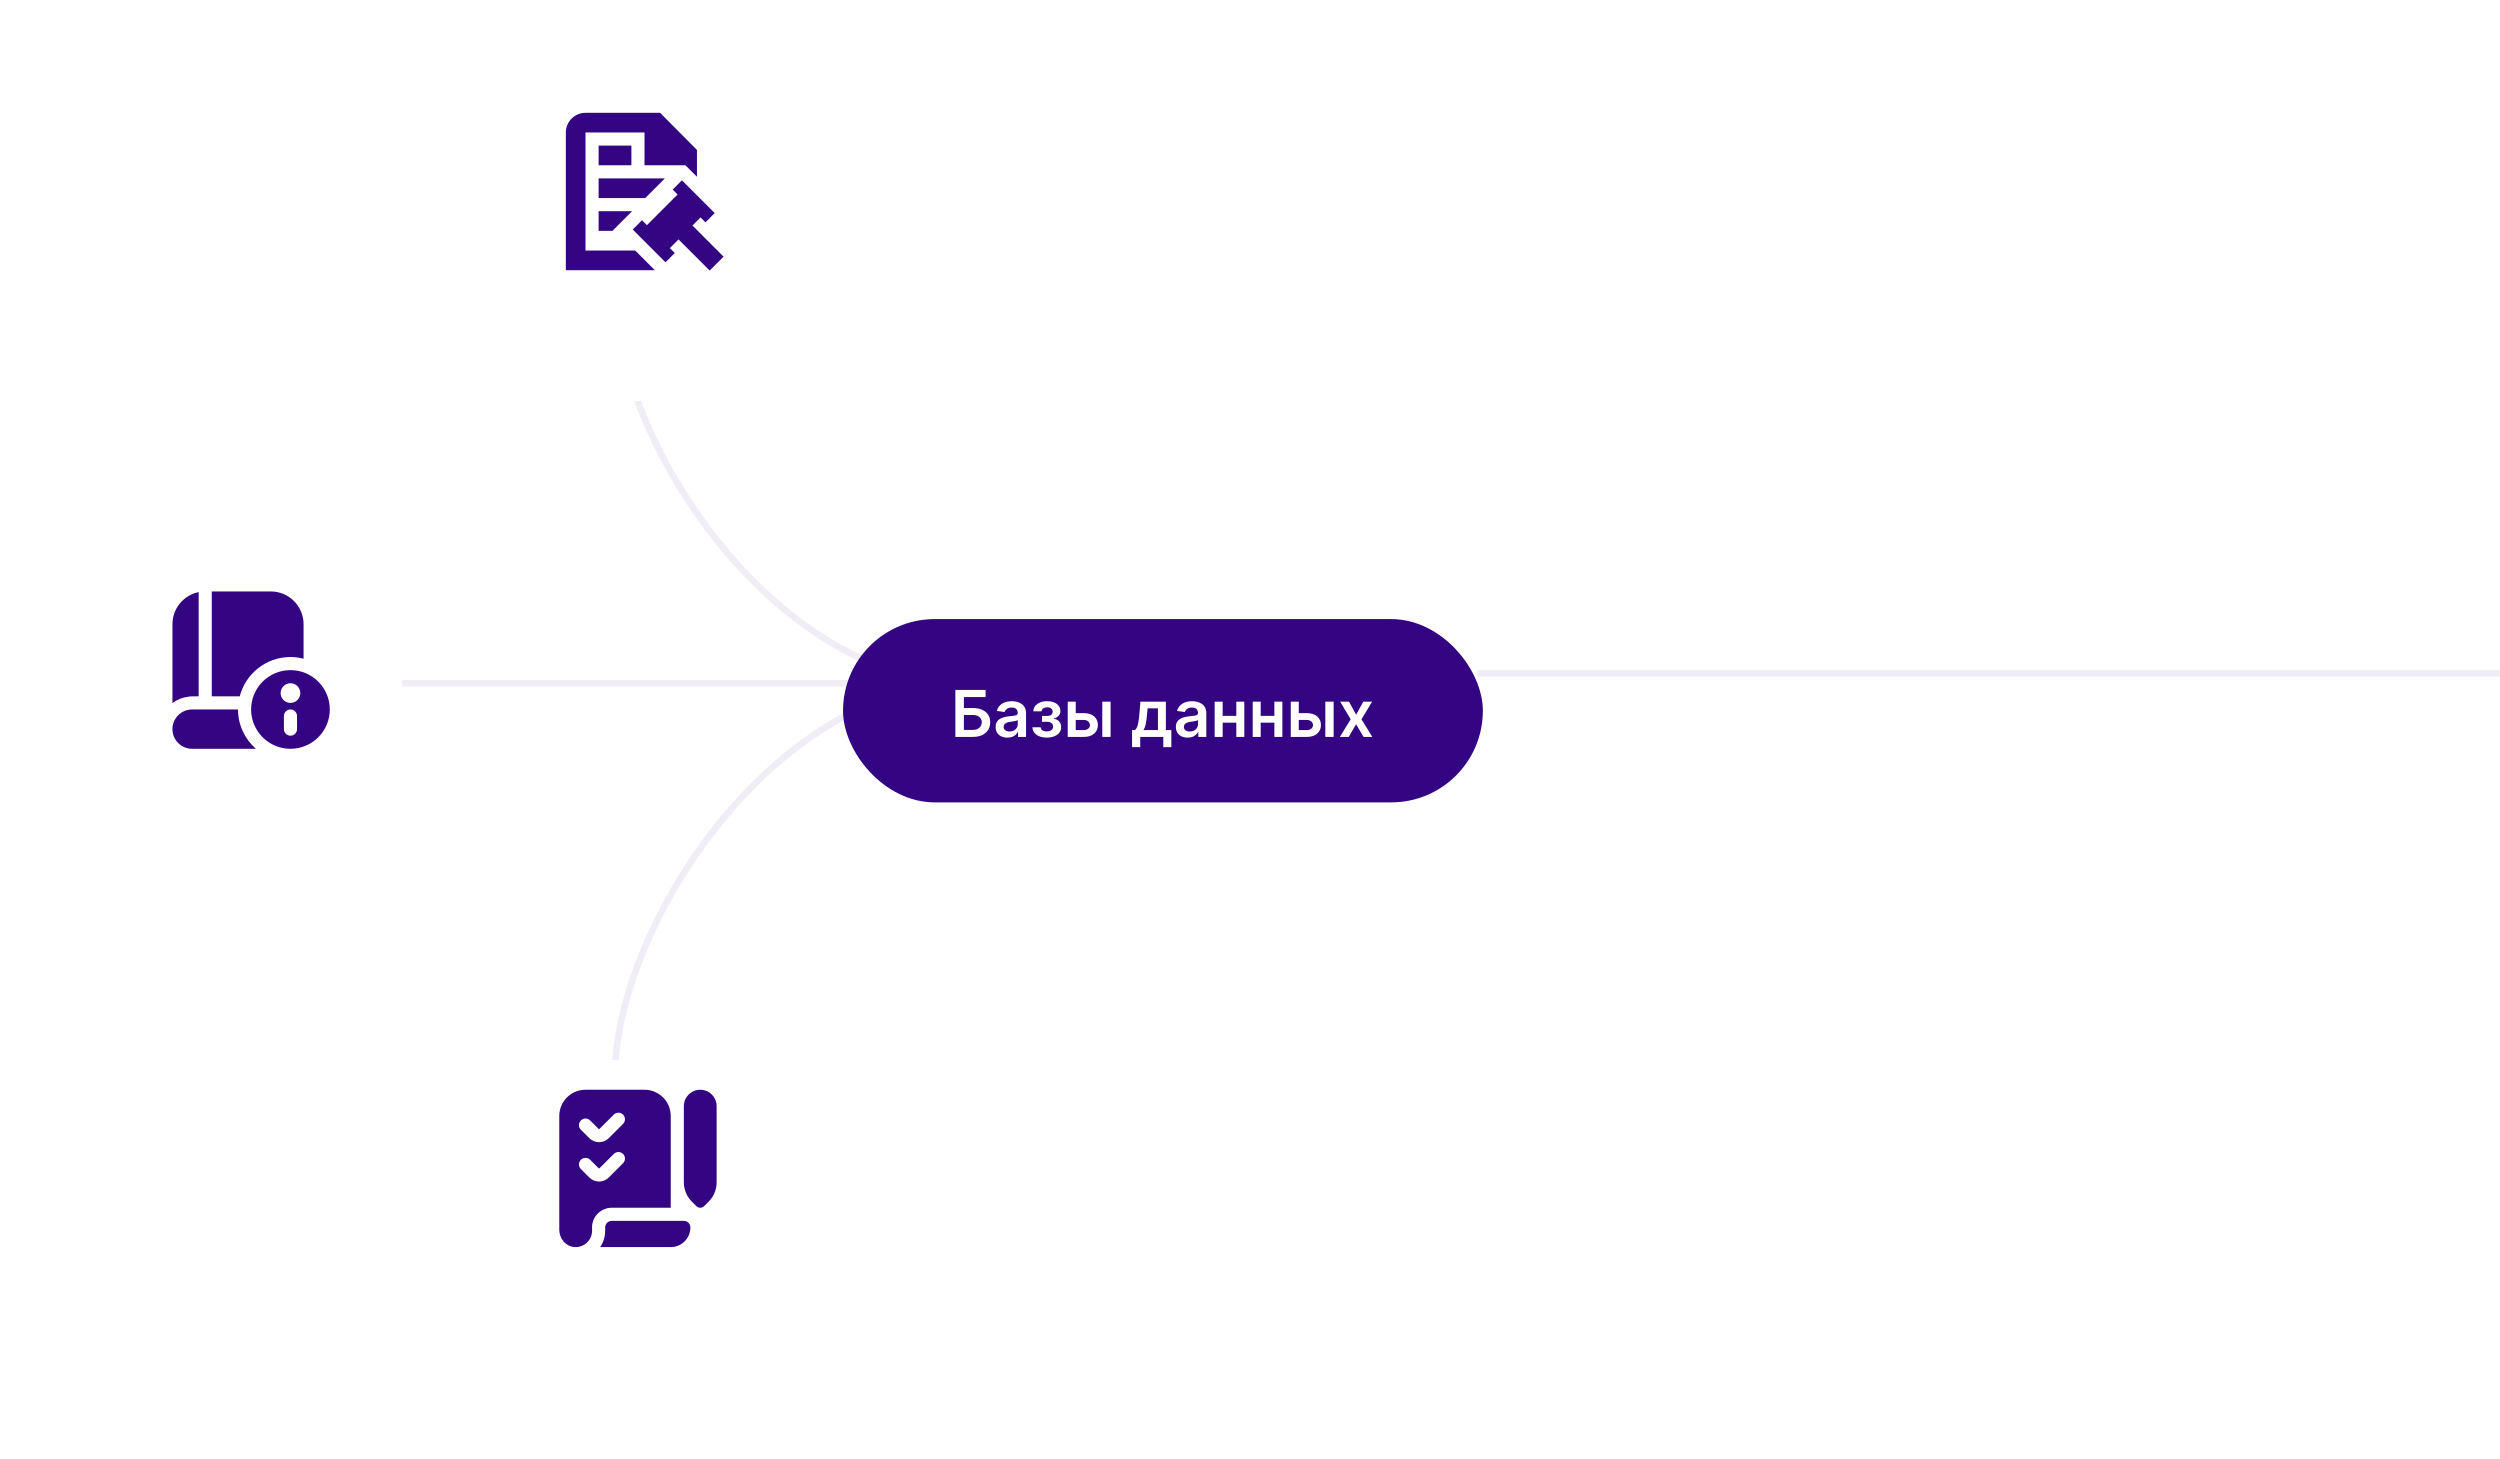 <?xml version="1.0" encoding="UTF-8"?> <svg xmlns="http://www.w3.org/2000/svg" width="430" height="251" viewBox="0 0 430 251" fill="none"><line x1="254.076" y1="115.825" x2="430" y2="115.825" stroke="#F0EDF6" stroke-width="1.128"></line><path d="M105.781 51.545C107.097 77.67 133.974 117.516 166.678 117.516" stroke="#F0EDF6" stroke-width="1.128"></path><path d="M105.781 183.488C107.097 157.362 133.974 117.516 166.678 117.516" stroke="#F0EDF6" stroke-width="1.128"></path><path d="M69.13 117.516H184.158" stroke="#F0EDF6" stroke-width="1.128"></path><g filter="url(#filter0_d_78_2837)"><rect x="145" y="100" width="110.053" height="31.526" rx="15.763" fill="#330582"></rect><path d="M164.324 120.263V112.179H169.522V113.407H165.788V115.301H167.347C167.966 115.301 168.496 115.403 168.938 115.605C169.383 115.805 169.724 116.088 169.961 116.454C170.197 116.82 170.316 117.25 170.316 117.745C170.316 118.242 170.197 118.68 169.961 119.059C169.724 119.436 169.383 119.73 168.938 119.944C168.496 120.157 167.966 120.263 167.347 120.263H164.324ZM165.788 119.063H167.347C167.674 119.063 167.95 119.001 168.176 118.878C168.403 118.754 168.574 118.591 168.69 118.388C168.808 118.186 168.867 117.966 168.867 117.729C168.867 117.387 168.736 117.096 168.472 116.857C168.212 116.615 167.837 116.494 167.347 116.494H165.788V119.063ZM173.278 120.386C172.894 120.386 172.548 120.317 172.24 120.18C171.935 120.041 171.693 119.836 171.514 119.565C171.338 119.294 171.249 118.959 171.249 118.562C171.249 118.22 171.313 117.937 171.439 117.713C171.565 117.49 171.738 117.311 171.956 117.176C172.174 117.042 172.421 116.941 172.694 116.872C172.971 116.801 173.256 116.75 173.551 116.719C173.906 116.682 174.194 116.649 174.415 116.62C174.636 116.588 174.797 116.541 174.897 116.478C175 116.412 175.051 116.311 175.051 116.174V116.15C175.051 115.853 174.963 115.622 174.786 115.459C174.61 115.296 174.356 115.215 174.025 115.215C173.675 115.215 173.397 115.291 173.192 115.444C172.989 115.596 172.852 115.776 172.781 115.984L171.447 115.795C171.552 115.426 171.726 115.119 171.968 114.871C172.21 114.621 172.506 114.434 172.856 114.311C173.206 114.184 173.593 114.121 174.017 114.121C174.309 114.121 174.6 114.155 174.889 114.224C175.178 114.292 175.443 114.405 175.682 114.563C175.922 114.719 176.114 114.93 176.259 115.199C176.406 115.467 176.48 115.803 176.48 116.205V120.263H175.106V119.43H175.059C174.972 119.599 174.85 119.757 174.692 119.904C174.536 120.049 174.34 120.166 174.103 120.255C173.869 120.342 173.594 120.386 173.278 120.386ZM173.65 119.336C173.936 119.336 174.185 119.279 174.396 119.166C174.606 119.05 174.768 118.898 174.881 118.708C174.997 118.519 175.055 118.312 175.055 118.088V117.374C175.01 117.411 174.934 117.445 174.826 117.476C174.721 117.508 174.602 117.536 174.471 117.559C174.339 117.583 174.209 117.604 174.08 117.622C173.951 117.641 173.839 117.657 173.744 117.67C173.531 117.699 173.34 117.746 173.172 117.812C173.003 117.878 172.871 117.97 172.773 118.088C172.676 118.204 172.627 118.354 172.627 118.538C172.627 118.801 172.723 119 172.915 119.134C173.107 119.269 173.352 119.336 173.65 119.336ZM177.581 118.601H178.998C179.011 118.828 179.113 119.003 179.302 119.126C179.492 119.25 179.738 119.312 180.04 119.312C180.348 119.312 180.607 119.245 180.818 119.111C181.031 118.974 181.138 118.767 181.138 118.491C181.138 118.328 181.097 118.184 181.015 118.061C180.934 117.934 180.819 117.837 180.672 117.769C180.525 117.7 180.351 117.666 180.151 117.666H179.223V116.651H180.151C180.448 116.651 180.673 116.583 180.826 116.446C180.981 116.309 181.059 116.137 181.059 115.929C181.059 115.705 180.977 115.524 180.814 115.384C180.654 115.245 180.431 115.175 180.147 115.175C179.863 115.175 179.626 115.24 179.436 115.369C179.25 115.497 179.152 115.663 179.144 115.866H177.735C177.74 115.513 177.846 115.207 178.051 114.946C178.259 114.686 178.538 114.483 178.888 114.338C179.24 114.194 179.638 114.121 180.08 114.121C180.554 114.121 180.963 114.192 181.307 114.334C181.652 114.476 181.918 114.675 182.105 114.93C182.292 115.183 182.385 115.48 182.385 115.822C182.385 116.151 182.282 116.424 182.077 116.64C181.872 116.853 181.596 117.005 181.248 117.097V117.161C181.488 117.174 181.704 117.242 181.896 117.366C182.088 117.487 182.24 117.651 182.354 117.859C182.467 118.067 182.523 118.308 182.523 118.582C182.523 118.953 182.417 119.274 182.204 119.545C181.99 119.813 181.697 120.02 181.323 120.165C180.952 120.309 180.527 120.382 180.048 120.382C179.582 120.382 179.165 120.312 178.797 120.173C178.431 120.03 178.14 119.826 177.925 119.561C177.709 119.295 177.594 118.975 177.581 118.601ZM184.615 116.174H186.404C187.177 116.174 187.776 116.362 188.2 116.738C188.623 117.115 188.837 117.608 188.839 118.219C188.837 118.616 188.739 118.969 188.547 119.276C188.358 119.584 188.081 119.826 187.718 120.003C187.358 120.176 186.919 120.263 186.404 120.263H183.648V114.2H185.026V119.091H186.404C186.714 119.091 186.969 119.012 187.169 118.854C187.369 118.694 187.469 118.488 187.469 118.238C187.469 117.975 187.369 117.761 187.169 117.595C186.969 117.429 186.714 117.346 186.404 117.346H184.615V116.174ZM189.593 120.263V114.2H191.022V120.263H189.593ZM194.716 122.024V119.087H195.197C195.326 118.987 195.434 118.851 195.521 118.68C195.608 118.507 195.679 118.303 195.734 118.069C195.792 117.832 195.84 117.567 195.876 117.275C195.913 116.98 195.946 116.663 195.975 116.324L196.149 114.2H200.53V119.087H201.47V122.024H200.088V120.263H196.121V122.024H194.716ZM196.666 119.087H199.165V115.353H197.388L197.294 116.324C197.241 116.966 197.171 117.516 197.084 117.974C196.997 118.432 196.858 118.803 196.666 119.087ZM204.281 120.386C203.897 120.386 203.551 120.317 203.243 120.18C202.938 120.041 202.696 119.836 202.517 119.565C202.341 119.294 202.252 118.959 202.252 118.562C202.252 118.22 202.316 117.937 202.442 117.713C202.568 117.49 202.741 117.311 202.959 117.176C203.177 117.042 203.424 116.941 203.697 116.872C203.974 116.801 204.259 116.75 204.554 116.719C204.909 116.682 205.197 116.649 205.418 116.62C205.639 116.588 205.8 116.541 205.9 116.478C206.002 116.412 206.054 116.311 206.054 116.174V116.15C206.054 115.853 205.966 115.622 205.789 115.459C205.613 115.296 205.359 115.215 205.027 115.215C204.677 115.215 204.4 115.291 204.195 115.444C203.992 115.596 203.855 115.776 203.784 115.984L202.45 115.795C202.555 115.426 202.729 115.119 202.971 114.871C203.213 114.621 203.509 114.434 203.859 114.311C204.209 114.184 204.596 114.121 205.02 114.121C205.312 114.121 205.602 114.155 205.892 114.224C206.181 114.292 206.446 114.405 206.685 114.563C206.925 114.719 207.117 114.93 207.262 115.199C207.409 115.467 207.483 115.803 207.483 116.205V120.263H206.109V119.43H206.062C205.975 119.599 205.852 119.757 205.695 119.904C205.539 120.049 205.343 120.166 205.106 120.255C204.872 120.342 204.597 120.386 204.281 120.386ZM204.652 119.336C204.939 119.336 205.188 119.279 205.399 119.166C205.609 119.05 205.771 118.898 205.884 118.708C206 118.519 206.058 118.312 206.058 118.088V117.374C206.013 117.411 205.937 117.445 205.829 117.476C205.724 117.508 205.605 117.536 205.474 117.559C205.342 117.583 205.212 117.604 205.083 117.622C204.954 117.641 204.842 117.657 204.747 117.67C204.534 117.699 204.343 117.746 204.175 117.812C204.006 117.878 203.874 117.97 203.776 118.088C203.679 118.204 203.63 118.354 203.63 118.538C203.63 118.801 203.726 119 203.918 119.134C204.11 119.269 204.355 119.336 204.652 119.336ZM213.084 116.64V117.812H209.855V116.64H213.084ZM210.297 114.2V120.263H208.92V114.2H210.297ZM214.02 114.2V120.263H212.646V114.2H214.02ZM219.63 116.64V117.812H216.401V116.64H219.63ZM216.843 114.2V120.263H215.465V114.2H216.843ZM220.565 114.2V120.263H219.192V114.2H220.565ZM222.978 116.174H224.767C225.54 116.174 226.139 116.362 226.563 116.738C226.986 117.115 227.199 117.608 227.202 118.219C227.199 118.616 227.102 118.969 226.91 119.276C226.72 119.584 226.444 119.826 226.081 120.003C225.72 120.176 225.282 120.263 224.767 120.263H222.011V114.2H223.389V119.091H224.767C225.077 119.091 225.332 119.012 225.532 118.854C225.732 118.694 225.832 118.488 225.832 118.238C225.832 117.975 225.732 117.761 225.532 117.595C225.332 117.429 225.077 117.346 224.767 117.346H222.978V116.174ZM227.956 120.263V114.2H229.385V120.263H227.956ZM232.027 114.2L233.25 116.438L234.494 114.2H236.006L234.178 117.232L236.037 120.263H234.533L233.25 118.08L231.979 120.263H230.464L232.311 117.232L230.511 114.2H232.027Z" fill="white"></path></g><g filter="url(#filter1_d_78_2837)"><circle cx="108.412" cy="33.877" r="26.877" fill="white"></circle></g><g clip-path="url(#clip0_78_2837)"><path d="M116.708 41.182L115.216 42.674L116.061 43.52L114.467 45.115L108.828 39.476L110.423 37.881L111.269 38.727L116.543 33.453L115.697 32.607L117.292 31.012L122.93 36.651L121.336 38.246L120.49 37.4L119.101 38.789L124.457 44.146L122.065 46.538L116.709 41.181L116.708 41.182ZM100.706 43.087V22.788H110.856V28.427H117.896L119.878 30.408V25.793L113.541 19.405H100.706C98.841 19.405 97.323 20.923 97.323 22.788V46.47H112.633L109.25 43.087H100.706ZM102.962 25.044V28.427H108.6V25.044H102.962ZM114.364 30.682H102.962V34.065H110.981L114.364 30.682ZM102.962 39.704H105.342L108.726 36.321H102.962V39.704Z" fill="#330582"></path></g><g filter="url(#filter2_d_78_2837)"><circle cx="41.877" cy="116.201" r="26.877" fill="white"></circle></g><g clip-path="url(#clip1_78_2837)"><path d="M32.361 119.841C31.38 119.958 30.448 120.333 29.66 120.928V107.367C29.66 104.687 31.546 102.377 34.171 101.841V119.772H33.043C32.814 119.772 32.586 119.794 32.361 119.841ZM49.959 113.005C50.739 113.005 51.492 113.115 52.215 113.302V107.367C52.215 104.253 49.69 101.728 46.576 101.728H36.426V119.772H41.234C42.24 115.887 45.764 113.005 49.959 113.005ZM40.937 122.027H33.043C31.175 122.027 29.66 123.542 29.66 125.41C29.66 127.279 31.175 128.793 33.043 128.793H44.011C42.132 127.139 40.937 124.722 40.937 122.027ZM56.725 122.027C56.725 125.764 53.696 128.793 49.959 128.793C46.222 128.793 43.193 125.764 43.193 122.027C43.193 118.29 46.222 115.261 49.959 115.261C53.696 115.261 56.725 118.29 56.725 122.027ZM51.087 123.155C51.087 122.532 50.582 122.027 49.959 122.027C49.337 122.027 48.831 122.532 48.831 123.155V125.41C48.831 126.033 49.337 126.538 49.959 126.538C50.582 126.538 51.087 126.033 51.087 125.41V123.155ZM51.651 119.208C51.651 118.274 50.893 117.516 49.959 117.516C49.025 117.516 48.267 118.274 48.267 119.208C48.267 120.142 49.025 120.899 49.959 120.899C50.893 120.899 51.651 120.142 51.651 119.208Z" fill="#330582"></path></g><g filter="url(#filter3_d_78_2837)"><circle cx="108.412" cy="200.779" r="26.877" fill="white"></circle></g><g clip-path="url(#clip2_78_2837)"><path d="M120.442 207.734C120.202 207.734 119.961 207.642 119.777 207.459L118.999 206.68C118.112 205.793 117.622 204.613 117.622 203.357V190.254C117.622 188.699 118.887 187.435 120.442 187.435C121.997 187.435 123.261 188.699 123.261 190.254V203.357C123.261 204.612 122.772 205.793 121.884 206.68L121.106 207.459C120.922 207.642 120.682 207.734 120.442 207.734ZM110.856 187.435H100.707C98.216 187.435 96.196 189.455 96.196 191.946V211.519C96.196 212.995 97.257 214.338 98.724 214.485C100.411 214.655 101.834 213.334 101.834 211.681V211.117C101.834 209.248 103.349 207.734 105.218 207.734H115.367V191.946C115.367 189.455 113.347 187.435 110.856 187.435ZM107.165 200.073L104.708 202.53C104.247 202.992 103.641 203.222 103.035 203.222C102.43 203.222 101.824 202.992 101.363 202.53L99.91 201.077C99.47 200.636 99.47 199.922 99.91 199.482C100.351 199.041 101.064 199.041 101.505 199.482L102.958 200.936C102.995 200.973 103.076 200.973 103.114 200.936L105.572 198.479C106.013 198.038 106.725 198.038 107.166 198.479C107.607 198.919 107.606 199.632 107.165 200.073ZM107.165 193.307L104.708 195.764C104.247 196.225 103.641 196.455 103.035 196.455C102.43 196.455 101.824 196.225 101.363 195.764L99.91 194.311C99.47 193.87 99.47 193.156 99.91 192.716C100.351 192.275 101.064 192.275 101.505 192.716L102.958 194.17C102.995 194.207 103.076 194.207 103.114 194.17L105.572 191.712C106.013 191.271 106.725 191.271 107.166 191.712C107.607 192.153 107.606 192.866 107.165 193.307ZM115.367 214.5H103.233C103.774 213.693 104.09 212.723 104.09 211.681V211.117C104.09 210.494 104.595 209.989 105.218 209.989H117.622C118.245 209.989 118.75 210.494 118.75 211.117C118.75 212.986 117.236 214.5 115.367 214.5Z" fill="#330582"></path></g><defs><filter id="filter0_d_78_2837" x="133.236" y="94.72" width="133.582" height="55.055" filterUnits="userSpaceOnUse" color-interpolation-filters="sRGB"><feFlood flood-opacity="0" result="BackgroundImageFix"></feFlood><feColorMatrix in="SourceAlpha" type="matrix" values="0 0 0 0 0 0 0 0 0 0 0 0 0 0 0 0 0 0 127 0" result="hardAlpha"></feColorMatrix><feOffset dy="6.484"></feOffset><feGaussianBlur stdDeviation="5.882"></feGaussianBlur><feComposite in2="hardAlpha" operator="out"></feComposite><feColorMatrix type="matrix" values="0 0 0 0 0.2 0 0 0 0 0.02 0 0 0 0 0.51 0 0 0 0.15 0"></feColorMatrix><feBlend mode="normal" in2="BackgroundImageFix" result="effect1_dropShadow_78_2837"></feBlend><feBlend mode="normal" in="SourceGraphic" in2="effect1_dropShadow_78_2837" result="shape"></feBlend></filter><filter id="filter1_d_78_2837" x="66.787" y="0.522" width="83.251" height="83.251" filterUnits="userSpaceOnUse" color-interpolation-filters="sRGB"><feFlood flood-opacity="0" result="BackgroundImageFix"></feFlood><feColorMatrix in="SourceAlpha" type="matrix" values="0 0 0 0 0 0 0 0 0 0 0 0 0 0 0 0 0 0 127 0" result="hardAlpha"></feColorMatrix><feOffset dy="8.27"></feOffset><feGaussianBlur stdDeviation="7.374"></feGaussianBlur><feComposite in2="hardAlpha" operator="out"></feComposite><feColorMatrix type="matrix" values="0 0 0 0 0.2 0 0 0 0 0.02 0 0 0 0 0.51 0 0 0 0.1 0"></feColorMatrix><feBlend mode="normal" in2="BackgroundImageFix" result="effect1_dropShadow_78_2837"></feBlend><feBlend mode="normal" in="SourceGraphic" in2="effect1_dropShadow_78_2837" result="shape"></feBlend></filter><filter id="filter2_d_78_2837" x="0.252" y="82.845" width="83.251" height="83.251" filterUnits="userSpaceOnUse" color-interpolation-filters="sRGB"><feFlood flood-opacity="0" result="BackgroundImageFix"></feFlood><feColorMatrix in="SourceAlpha" type="matrix" values="0 0 0 0 0 0 0 0 0 0 0 0 0 0 0 0 0 0 127 0" result="hardAlpha"></feColorMatrix><feOffset dy="8.27"></feOffset><feGaussianBlur stdDeviation="7.374"></feGaussianBlur><feComposite in2="hardAlpha" operator="out"></feComposite><feColorMatrix type="matrix" values="0 0 0 0 0.2 0 0 0 0 0.02 0 0 0 0 0.51 0 0 0 0.1 0"></feColorMatrix><feBlend mode="normal" in2="BackgroundImageFix" result="effect1_dropShadow_78_2837"></feBlend><feBlend mode="normal" in="SourceGraphic" in2="effect1_dropShadow_78_2837" result="shape"></feBlend></filter><filter id="filter3_d_78_2837" x="66.787" y="167.424" width="83.251" height="83.251" filterUnits="userSpaceOnUse" color-interpolation-filters="sRGB"><feFlood flood-opacity="0" result="BackgroundImageFix"></feFlood><feColorMatrix in="SourceAlpha" type="matrix" values="0 0 0 0 0 0 0 0 0 0 0 0 0 0 0 0 0 0 127 0" result="hardAlpha"></feColorMatrix><feOffset dy="8.27"></feOffset><feGaussianBlur stdDeviation="7.374"></feGaussianBlur><feComposite in2="hardAlpha" operator="out"></feComposite><feColorMatrix type="matrix" values="0 0 0 0 0.2 0 0 0 0 0.02 0 0 0 0 0.51 0 0 0 0.1 0"></feColorMatrix><feBlend mode="normal" in2="BackgroundImageFix" result="effect1_dropShadow_78_2837"></feBlend><feBlend mode="normal" in="SourceGraphic" in2="effect1_dropShadow_78_2837" result="shape"></feBlend></filter><clipPath id="clip0_78_2837"><rect width="27.065" height="27.065" fill="white" transform="translate(97.323 19.405)"></rect></clipPath><clipPath id="clip1_78_2837"><rect width="27.065" height="27.065" fill="white" transform="translate(29.66 101.728)"></rect></clipPath><clipPath id="clip2_78_2837"><rect width="27.065" height="27.065" fill="white" transform="translate(96.196 187.435)"></rect></clipPath></defs></svg> 